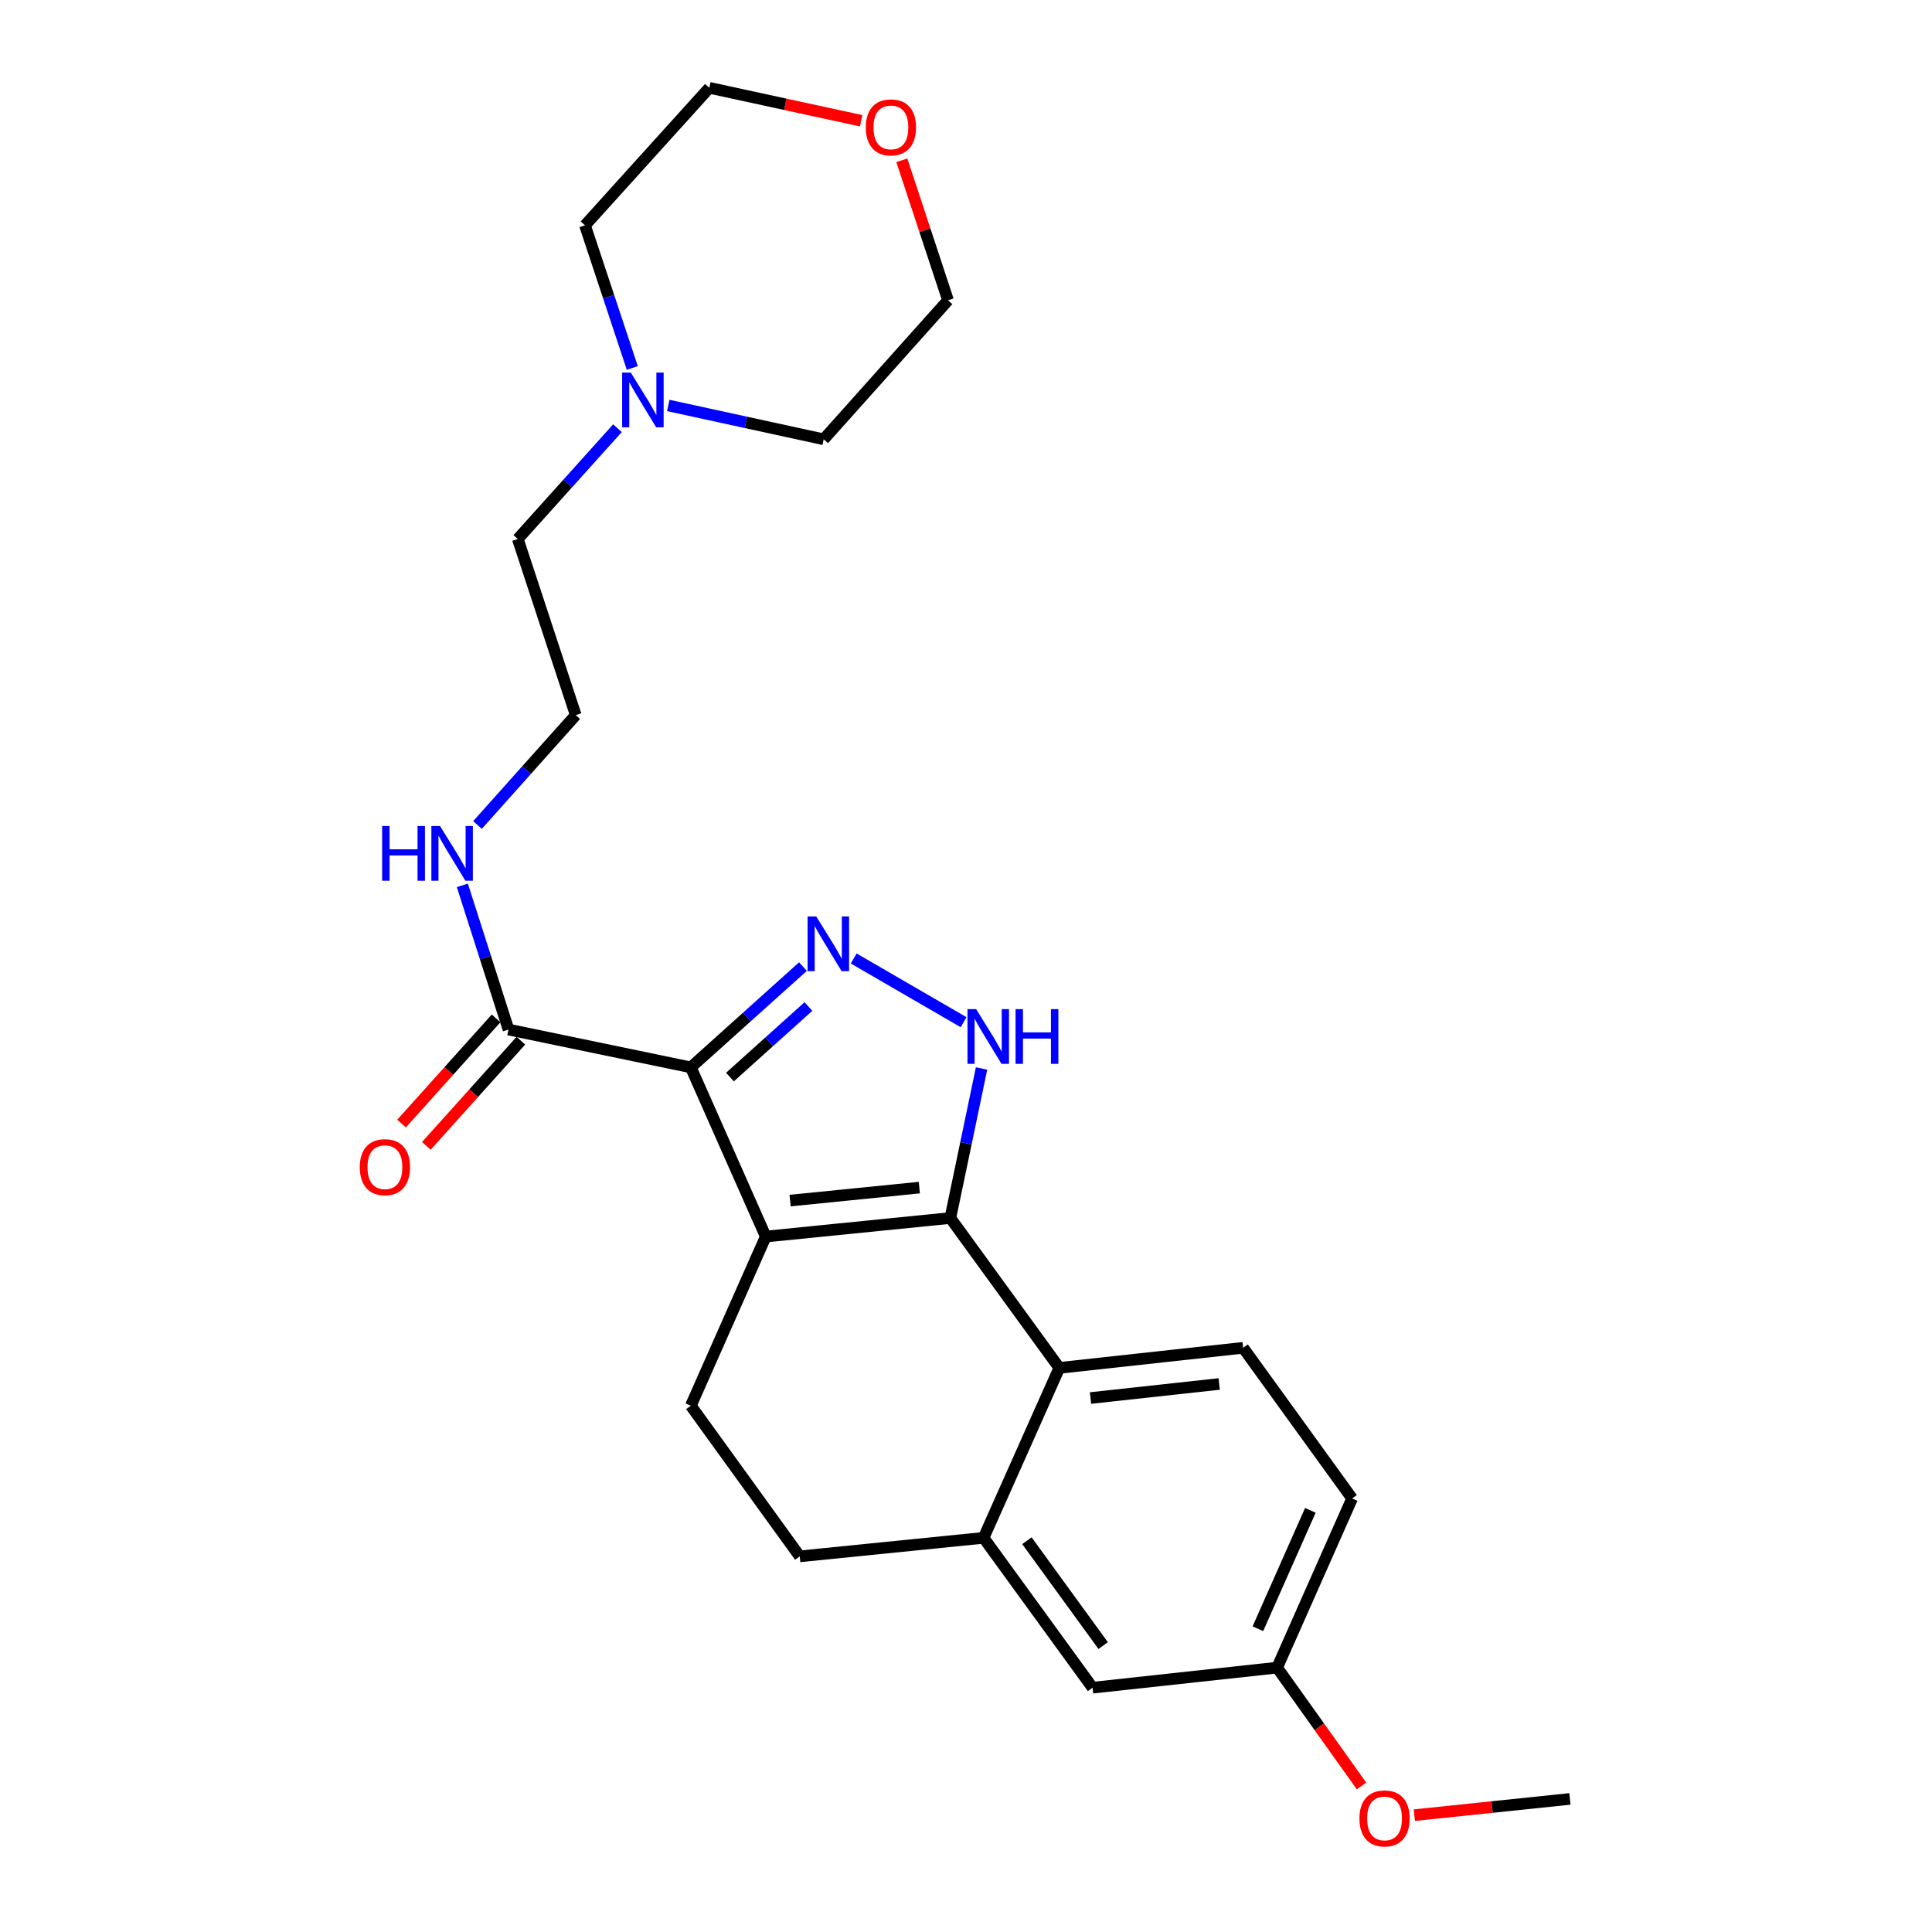 <?xml version='1.0' encoding='iso-8859-1'?>
<svg version='1.1' baseProfile='full'
              xmlns='http://www.w3.org/2000/svg'
                      xmlns:rdkit='http://www.rdkit.org/xml'
                      xmlns:xlink='http://www.w3.org/1999/xlink'
                  xml:space='preserve'
width='1000px' height='1000px' viewBox='0 0 1000 1000'>
<!-- END OF HEADER -->
<rect style='opacity:1.0;fill:#FFFFFF;stroke:none' width='1000' height='1000' x='0' y='0'> </rect>
<path class='bond-0' d='M 396.353,640.043 L 357.575,552.472' style='fill:none;fill-rule:evenodd;stroke:#000000;stroke-width:6px;stroke-linecap:butt;stroke-linejoin:miter;stroke-opacity:1' />
<path class='bond-1' d='M 396.353,640.043 L 491.895,630.442' style='fill:none;fill-rule:evenodd;stroke:#000000;stroke-width:6px;stroke-linecap:butt;stroke-linejoin:miter;stroke-opacity:1' />
<path class='bond-1' d='M 408.958,621.424 L 475.837,614.703' style='fill:none;fill-rule:evenodd;stroke:#000000;stroke-width:6px;stroke-linecap:butt;stroke-linejoin:miter;stroke-opacity:1' />
<path class='bond-7' d='M 396.353,640.043 L 357.575,727.604' style='fill:none;fill-rule:evenodd;stroke:#000000;stroke-width:6px;stroke-linecap:butt;stroke-linejoin:miter;stroke-opacity:1' />
<path class='bond-2' d='M 357.575,552.472 L 386.593,526.387' style='fill:none;fill-rule:evenodd;stroke:#000000;stroke-width:6px;stroke-linecap:butt;stroke-linejoin:miter;stroke-opacity:1' />
<path class='bond-2' d='M 386.593,526.387 L 415.612,500.302' style='fill:none;fill-rule:evenodd;stroke:#0000FF;stroke-width:6px;stroke-linecap:butt;stroke-linejoin:miter;stroke-opacity:1' />
<path class='bond-2' d='M 377.822,557.486 L 398.135,539.226' style='fill:none;fill-rule:evenodd;stroke:#000000;stroke-width:6px;stroke-linecap:butt;stroke-linejoin:miter;stroke-opacity:1' />
<path class='bond-2' d='M 398.135,539.226 L 418.448,520.967' style='fill:none;fill-rule:evenodd;stroke:#0000FF;stroke-width:6px;stroke-linecap:butt;stroke-linejoin:miter;stroke-opacity:1' />
<path class='bond-5' d='M 357.575,552.472 L 263.194,532.886' style='fill:none;fill-rule:evenodd;stroke:#000000;stroke-width:6px;stroke-linecap:butt;stroke-linejoin:miter;stroke-opacity:1' />
<path class='bond-3' d='M 491.895,630.442 L 499.973,591.742' style='fill:none;fill-rule:evenodd;stroke:#000000;stroke-width:6px;stroke-linecap:butt;stroke-linejoin:miter;stroke-opacity:1' />
<path class='bond-3' d='M 499.973,591.742 L 508.052,553.043' style='fill:none;fill-rule:evenodd;stroke:#0000FF;stroke-width:6px;stroke-linecap:butt;stroke-linejoin:miter;stroke-opacity:1' />
<path class='bond-4' d='M 491.895,630.442 L 548.302,708.018' style='fill:none;fill-rule:evenodd;stroke:#000000;stroke-width:6px;stroke-linecap:butt;stroke-linejoin:miter;stroke-opacity:1' />
<path class='bond-25' d='M 441.876,496.11 L 498.757,529.089' style='fill:none;fill-rule:evenodd;stroke:#0000FF;stroke-width:6px;stroke-linecap:butt;stroke-linejoin:miter;stroke-opacity:1' />
<path class='bond-8' d='M 548.302,708.018 L 643.45,697.621' style='fill:none;fill-rule:evenodd;stroke:#000000;stroke-width:6px;stroke-linecap:butt;stroke-linejoin:miter;stroke-opacity:1' />
<path class='bond-8' d='M 564.45,723.621 L 631.054,716.343' style='fill:none;fill-rule:evenodd;stroke:#000000;stroke-width:6px;stroke-linecap:butt;stroke-linejoin:miter;stroke-opacity:1' />
<path class='bond-26' d='M 548.302,708.018 L 509.102,795.982' style='fill:none;fill-rule:evenodd;stroke:#000000;stroke-width:6px;stroke-linecap:butt;stroke-linejoin:miter;stroke-opacity:1' />
<path class='bond-12' d='M 256.774,527.115 L 232.303,554.339' style='fill:none;fill-rule:evenodd;stroke:#000000;stroke-width:6px;stroke-linecap:butt;stroke-linejoin:miter;stroke-opacity:1' />
<path class='bond-12' d='M 232.303,554.339 L 207.831,581.563' style='fill:none;fill-rule:evenodd;stroke:#FF0000;stroke-width:6px;stroke-linecap:butt;stroke-linejoin:miter;stroke-opacity:1' />
<path class='bond-12' d='M 269.614,538.657 L 245.143,565.881' style='fill:none;fill-rule:evenodd;stroke:#000000;stroke-width:6px;stroke-linecap:butt;stroke-linejoin:miter;stroke-opacity:1' />
<path class='bond-12' d='M 245.143,565.881 L 220.671,593.104' style='fill:none;fill-rule:evenodd;stroke:#FF0000;stroke-width:6px;stroke-linecap:butt;stroke-linejoin:miter;stroke-opacity:1' />
<path class='bond-13' d='M 263.194,532.886 L 251.254,495.574' style='fill:none;fill-rule:evenodd;stroke:#000000;stroke-width:6px;stroke-linecap:butt;stroke-linejoin:miter;stroke-opacity:1' />
<path class='bond-13' d='M 251.254,495.574 L 239.314,458.262' style='fill:none;fill-rule:evenodd;stroke:#0000FF;stroke-width:6px;stroke-linecap:butt;stroke-linejoin:miter;stroke-opacity:1' />
<path class='bond-6' d='M 509.102,795.982 L 413.944,805.573' style='fill:none;fill-rule:evenodd;stroke:#000000;stroke-width:6px;stroke-linecap:butt;stroke-linejoin:miter;stroke-opacity:1' />
<path class='bond-11' d='M 509.102,795.982 L 565.5,873.548' style='fill:none;fill-rule:evenodd;stroke:#000000;stroke-width:6px;stroke-linecap:butt;stroke-linejoin:miter;stroke-opacity:1' />
<path class='bond-11' d='M 531.525,797.464 L 571.004,851.76' style='fill:none;fill-rule:evenodd;stroke:#000000;stroke-width:6px;stroke-linecap:butt;stroke-linejoin:miter;stroke-opacity:1' />
<path class='bond-10' d='M 357.575,727.604 L 413.944,805.573' style='fill:none;fill-rule:evenodd;stroke:#000000;stroke-width:6px;stroke-linecap:butt;stroke-linejoin:miter;stroke-opacity:1' />
<path class='bond-16' d='M 643.45,697.621 L 699.848,775.6' style='fill:none;fill-rule:evenodd;stroke:#000000;stroke-width:6px;stroke-linecap:butt;stroke-linejoin:miter;stroke-opacity:1' />
<path class='bond-9' d='M 319.601,221.633 L 293.805,250.306' style='fill:none;fill-rule:evenodd;stroke:#0000FF;stroke-width:6px;stroke-linecap:butt;stroke-linejoin:miter;stroke-opacity:1' />
<path class='bond-9' d='M 293.805,250.306 L 268.009,278.979' style='fill:none;fill-rule:evenodd;stroke:#000000;stroke-width:6px;stroke-linecap:butt;stroke-linejoin:miter;stroke-opacity:1' />
<path class='bond-20' d='M 327.276,190.464 L 315.032,153.549' style='fill:none;fill-rule:evenodd;stroke:#0000FF;stroke-width:6px;stroke-linecap:butt;stroke-linejoin:miter;stroke-opacity:1' />
<path class='bond-20' d='M 315.032,153.549 L 302.788,116.633' style='fill:none;fill-rule:evenodd;stroke:#000000;stroke-width:6px;stroke-linecap:butt;stroke-linejoin:miter;stroke-opacity:1' />
<path class='bond-21' d='M 345.896,209.865 L 386.121,218.626' style='fill:none;fill-rule:evenodd;stroke:#0000FF;stroke-width:6px;stroke-linecap:butt;stroke-linejoin:miter;stroke-opacity:1' />
<path class='bond-21' d='M 386.121,218.626 L 426.346,227.387' style='fill:none;fill-rule:evenodd;stroke:#000000;stroke-width:6px;stroke-linecap:butt;stroke-linejoin:miter;stroke-opacity:1' />
<path class='bond-15' d='M 565.5,873.548 L 661.041,863.161' style='fill:none;fill-rule:evenodd;stroke:#000000;stroke-width:6px;stroke-linecap:butt;stroke-linejoin:miter;stroke-opacity:1' />
<path class='bond-17' d='M 247.157,427.011 L 272.579,398.574' style='fill:none;fill-rule:evenodd;stroke:#0000FF;stroke-width:6px;stroke-linecap:butt;stroke-linejoin:miter;stroke-opacity:1' />
<path class='bond-17' d='M 272.579,398.574 L 298.002,370.137' style='fill:none;fill-rule:evenodd;stroke:#000000;stroke-width:6px;stroke-linecap:butt;stroke-linejoin:miter;stroke-opacity:1' />
<path class='bond-14' d='M 466.785,82.965 L 478.745,119.198' style='fill:none;fill-rule:evenodd;stroke:#FF0000;stroke-width:6px;stroke-linecap:butt;stroke-linejoin:miter;stroke-opacity:1' />
<path class='bond-14' d='M 478.745,119.198 L 490.705,155.431' style='fill:none;fill-rule:evenodd;stroke:#000000;stroke-width:6px;stroke-linecap:butt;stroke-linejoin:miter;stroke-opacity:1' />
<path class='bond-28' d='M 445.73,62.504 L 406.439,53.979' style='fill:none;fill-rule:evenodd;stroke:#FF0000;stroke-width:6px;stroke-linecap:butt;stroke-linejoin:miter;stroke-opacity:1' />
<path class='bond-28' d='M 406.439,53.979 L 367.147,45.455' style='fill:none;fill-rule:evenodd;stroke:#000000;stroke-width:6px;stroke-linecap:butt;stroke-linejoin:miter;stroke-opacity:1' />
<path class='bond-19' d='M 661.041,863.161 L 682.883,893.788' style='fill:none;fill-rule:evenodd;stroke:#000000;stroke-width:6px;stroke-linecap:butt;stroke-linejoin:miter;stroke-opacity:1' />
<path class='bond-19' d='M 682.883,893.788 L 704.724,924.416' style='fill:none;fill-rule:evenodd;stroke:#FF0000;stroke-width:6px;stroke-linecap:butt;stroke-linejoin:miter;stroke-opacity:1' />
<path class='bond-27' d='M 661.041,863.161 L 699.848,775.6' style='fill:none;fill-rule:evenodd;stroke:#000000;stroke-width:6px;stroke-linecap:butt;stroke-linejoin:miter;stroke-opacity:1' />
<path class='bond-27' d='M 651.078,843.031 L 678.243,781.738' style='fill:none;fill-rule:evenodd;stroke:#000000;stroke-width:6px;stroke-linecap:butt;stroke-linejoin:miter;stroke-opacity:1' />
<path class='bond-18' d='M 298.002,370.137 L 268.009,278.979' style='fill:none;fill-rule:evenodd;stroke:#000000;stroke-width:6px;stroke-linecap:butt;stroke-linejoin:miter;stroke-opacity:1' />
<path class='bond-24' d='M 732.055,939.522 L 772.321,935.319' style='fill:none;fill-rule:evenodd;stroke:#FF0000;stroke-width:6px;stroke-linecap:butt;stroke-linejoin:miter;stroke-opacity:1' />
<path class='bond-24' d='M 772.321,935.319 L 812.587,931.117' style='fill:none;fill-rule:evenodd;stroke:#000000;stroke-width:6px;stroke-linecap:butt;stroke-linejoin:miter;stroke-opacity:1' />
<path class='bond-22' d='M 302.788,116.633 L 367.147,45.455' style='fill:none;fill-rule:evenodd;stroke:#000000;stroke-width:6px;stroke-linecap:butt;stroke-linejoin:miter;stroke-opacity:1' />
<path class='bond-23' d='M 426.346,227.387 L 490.705,155.431' style='fill:none;fill-rule:evenodd;stroke:#000000;stroke-width:6px;stroke-linecap:butt;stroke-linejoin:miter;stroke-opacity:1' />
<path  class='atom-3' d='M 422.484 474.337
L 431.764 489.337
Q 432.684 490.817, 434.164 493.497
Q 435.644 496.177, 435.724 496.337
L 435.724 474.337
L 439.484 474.337
L 439.484 502.657
L 435.604 502.657
L 425.644 486.257
Q 424.484 484.337, 423.244 482.137
Q 422.044 479.937, 421.684 479.257
L 421.684 502.657
L 418.004 502.657
L 418.004 474.337
L 422.484 474.337
' fill='#0000FF'/>
<path  class='atom-4' d='M 505.249 522.323
L 514.529 537.323
Q 515.449 538.803, 516.929 541.483
Q 518.409 544.163, 518.489 544.323
L 518.489 522.323
L 522.249 522.323
L 522.249 550.643
L 518.369 550.643
L 508.409 534.243
Q 507.249 532.323, 506.009 530.123
Q 504.809 527.923, 504.449 527.243
L 504.449 550.643
L 500.769 550.643
L 500.769 522.323
L 505.249 522.323
' fill='#0000FF'/>
<path  class='atom-4' d='M 525.649 522.323
L 529.489 522.323
L 529.489 534.363
L 543.969 534.363
L 543.969 522.323
L 547.809 522.323
L 547.809 550.643
L 543.969 550.643
L 543.969 537.563
L 529.489 537.563
L 529.489 550.643
L 525.649 550.643
L 525.649 522.323
' fill='#0000FF'/>
<path  class='atom-10' d='M 326.502 192.845
L 335.782 207.845
Q 336.702 209.325, 338.182 212.005
Q 339.662 214.685, 339.742 214.845
L 339.742 192.845
L 343.502 192.845
L 343.502 221.165
L 339.622 221.165
L 329.662 204.765
Q 328.502 202.845, 327.262 200.645
Q 326.062 198.445, 325.702 197.765
L 325.702 221.165
L 322.022 221.165
L 322.022 192.845
L 326.502 192.845
' fill='#0000FF'/>
<path  class='atom-13' d='M 186.228 604.126
Q 186.228 597.326, 189.588 593.526
Q 192.948 589.726, 199.228 589.726
Q 205.508 589.726, 208.868 593.526
Q 212.228 597.326, 212.228 604.126
Q 212.228 611.006, 208.828 614.926
Q 205.428 618.806, 199.228 618.806
Q 192.988 618.806, 189.588 614.926
Q 186.228 611.046, 186.228 604.126
M 199.228 615.606
Q 203.548 615.606, 205.868 612.726
Q 208.228 609.806, 208.228 604.126
Q 208.228 598.566, 205.868 595.766
Q 203.548 592.926, 199.228 592.926
Q 194.908 592.926, 192.548 595.726
Q 190.228 598.526, 190.228 604.126
Q 190.228 609.846, 192.548 612.726
Q 194.908 615.606, 199.228 615.606
' fill='#FF0000'/>
<path  class='atom-14' d='M 197.797 427.549
L 201.637 427.549
L 201.637 439.589
L 216.117 439.589
L 216.117 427.549
L 219.957 427.549
L 219.957 455.869
L 216.117 455.869
L 216.117 442.789
L 201.637 442.789
L 201.637 455.869
L 197.797 455.869
L 197.797 427.549
' fill='#0000FF'/>
<path  class='atom-14' d='M 227.757 427.549
L 237.037 442.549
Q 237.957 444.029, 239.437 446.709
Q 240.917 449.389, 240.997 449.549
L 240.997 427.549
L 244.757 427.549
L 244.757 455.869
L 240.877 455.869
L 230.917 439.469
Q 229.757 437.549, 228.517 435.349
Q 227.317 433.149, 226.957 432.469
L 226.957 455.869
L 223.277 455.869
L 223.277 427.549
L 227.757 427.549
' fill='#0000FF'/>
<path  class='atom-15' d='M 448.135 65.926
Q 448.135 59.126, 451.495 55.326
Q 454.855 51.526, 461.135 51.526
Q 467.415 51.526, 470.775 55.326
Q 474.135 59.126, 474.135 65.926
Q 474.135 72.806, 470.735 76.726
Q 467.335 80.606, 461.135 80.606
Q 454.895 80.606, 451.495 76.726
Q 448.135 72.846, 448.135 65.926
M 461.135 77.406
Q 465.455 77.406, 467.775 74.526
Q 470.135 71.606, 470.135 65.926
Q 470.135 60.366, 467.775 57.566
Q 465.455 54.726, 461.135 54.726
Q 456.815 54.726, 454.455 57.526
Q 452.135 60.326, 452.135 65.926
Q 452.135 71.646, 454.455 74.526
Q 456.815 77.406, 461.135 77.406
' fill='#FF0000'/>
<path  class='atom-20' d='M 703.643 941.21
Q 703.643 934.41, 707.003 930.61
Q 710.363 926.81, 716.643 926.81
Q 722.923 926.81, 726.283 930.61
Q 729.643 934.41, 729.643 941.21
Q 729.643 948.09, 726.243 952.01
Q 722.843 955.89, 716.643 955.89
Q 710.403 955.89, 707.003 952.01
Q 703.643 948.13, 703.643 941.21
M 716.643 952.69
Q 720.963 952.69, 723.283 949.81
Q 725.643 946.89, 725.643 941.21
Q 725.643 935.65, 723.283 932.85
Q 720.963 930.01, 716.643 930.01
Q 712.323 930.01, 709.963 932.81
Q 707.643 935.61, 707.643 941.21
Q 707.643 946.93, 709.963 949.81
Q 712.323 952.69, 716.643 952.69
' fill='#FF0000'/>
</svg>

